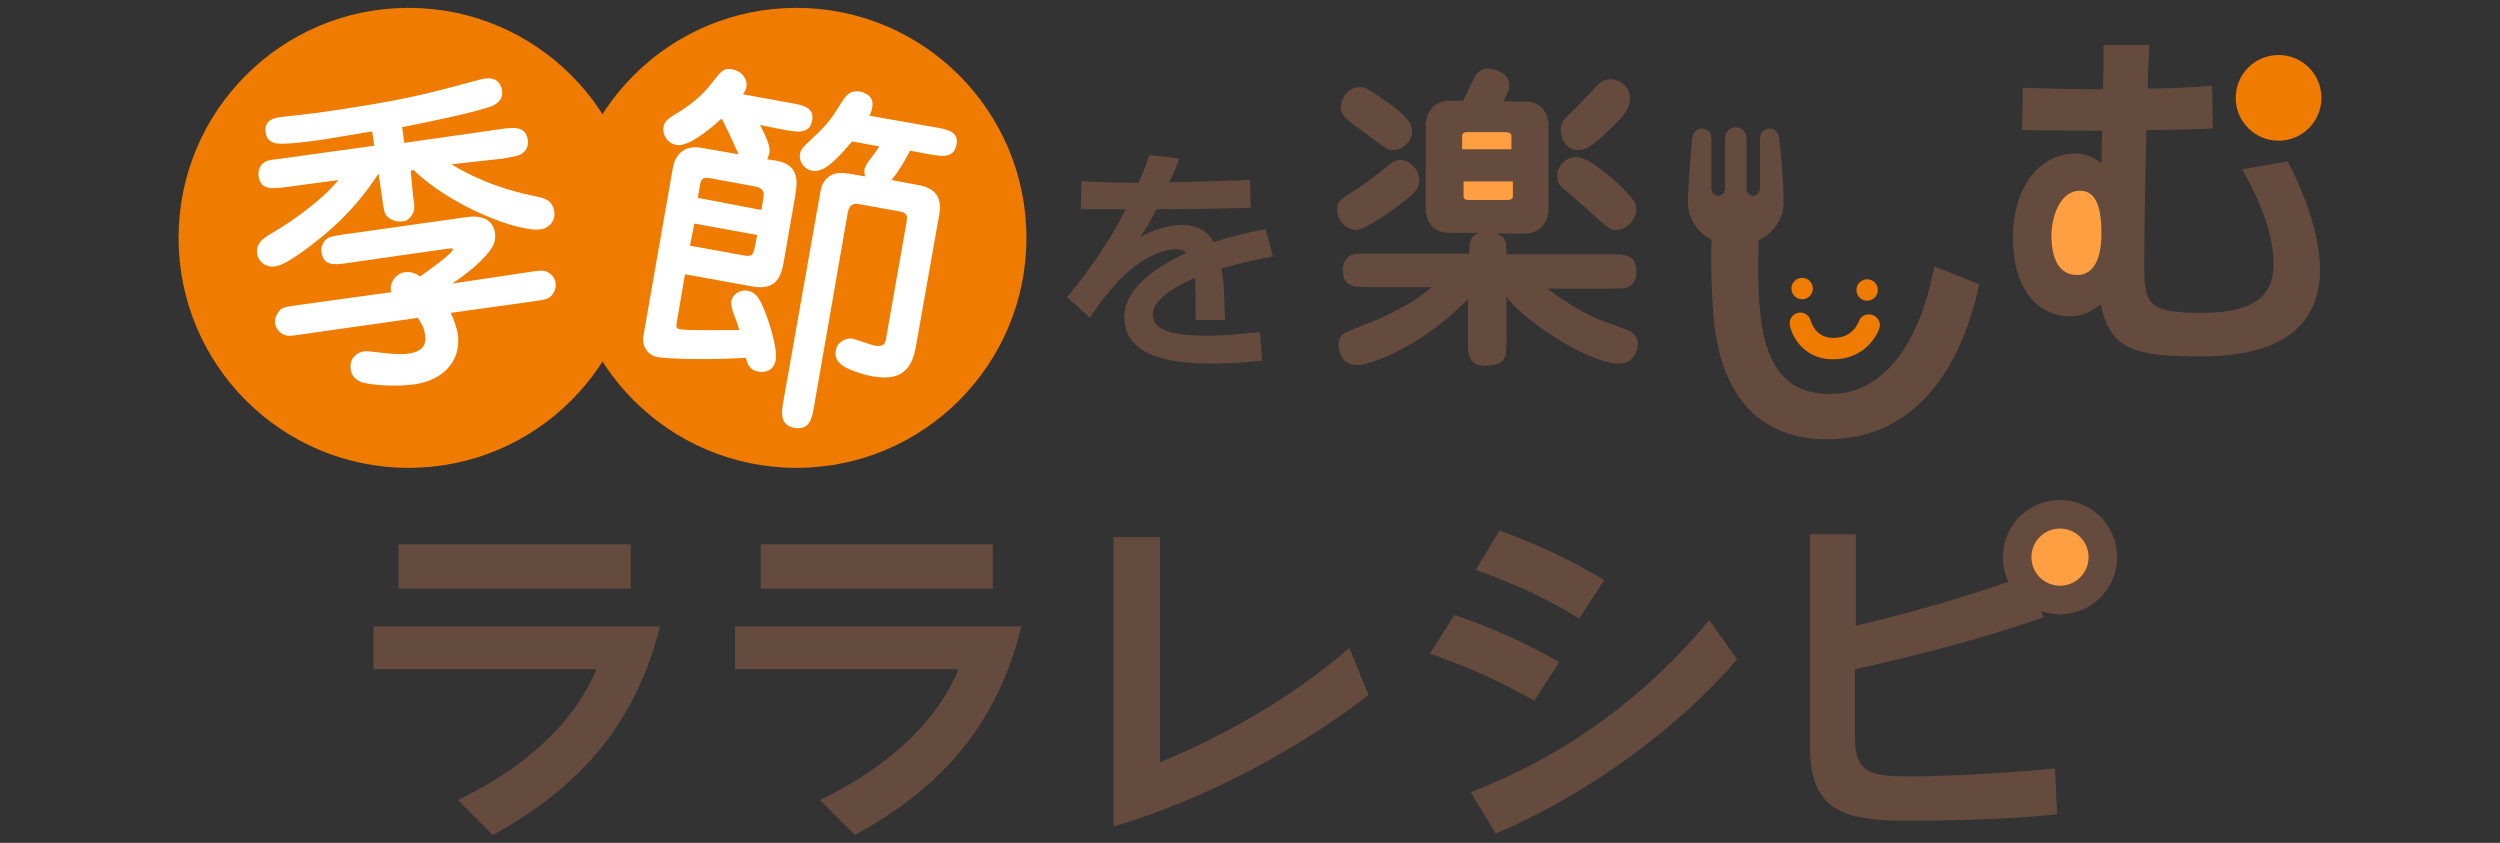 <?xml version="1.0" encoding="utf-8"?>
<!-- Generator: Adobe Illustrator 25.0.1, SVG Export Plug-In . SVG Version: 6.00 Build 0)  -->
<svg version="1.1" id="レイヤー_1" xmlns="http://www.w3.org/2000/svg" xmlns:xlink="http://www.w3.org/1999/xlink" x="0px"
	 y="0px" viewBox="0 0 350 118" style="enable-background:new 0 0 350 118;" xml:space="preserve">
<rect x="0" y="0" width="350" height="118" fill="#333333" stroke="none"/>
<style type="text/css">
	.st0{fill:#FF9F42;}
	.st1{fill:#EF7B00;}
	.st2{fill:#FFFFFF;}
	.st3{fill:#644B3D;}
</style>
<g>
	<ellipse class="st0" cx="290.9" cy="32.2" rx="5" ry="7.6"/>
	<rect x="202.5" y="15.2" class="st0" width="11.6" height="15.1"/>
	<circle class="st1" cx="57.2" cy="33.3" r="32.2"/>
	<circle class="st1" cx="111.5" cy="33.3" r="32.2"/>
	<path class="st2" d="M57.8,27.2c0.3,1.8,0.3,2.3-0.2,3c-0.3,0.5-0.8,0.8-1.4,0.8c-1,0.1-1.7-0.4-2-0.7c-0.4-0.4-0.5-1.1-0.7-2.6
		L53,24.3c-1.9,2.9-4,5.5-7.5,8.5c-1.6,1.3-5.3,4.3-7,4.5c-1.5,0.2-2.4-0.9-2.5-1.8c-0.2-1.5,1-2.2,1.8-2.7c4-2.3,7.7-5.3,9.6-7.6
		l-7.4,1c-1.7,0.2-3.5,0.5-3.8-1.5c-0.1-0.6,0.1-1.5,0.7-1.9c0.4-0.3,0.6-0.4,2.5-0.6l13-1.8l-0.3-2c-0.1,0-4.2,0.7-4.8,0.8
		l-1.8,0.3c-1.4,0.2-6.1,0.9-7.1,0.5c-1-0.3-1.1-1-1.2-1.4c-0.3-1.9,1.4-2.1,2-2.2c0.8-0.1,4.4-0.5,5.2-0.6
		c11.8-1.7,14.8-2.5,21.8-4.4c0.5-0.1,1.3-0.4,1.8-0.4c1.2-0.2,2.1,0.4,2.3,1.7c0.2,1.4-1.1,2-1.3,2.1c-1.9,0.8-9.1,2.3-12.7,3
		l0.3,2.2l13.3-1.9c2-0.3,3.7-0.5,4,1.5c0.1,0.6-0.1,1.4-0.7,1.8c-0.4,0.4-1.1,0.5-2.8,0.8L63.2,23c5.2,3.2,10.5,4.2,11.4,4.4
		c1.5,0.3,2.7,0.5,3,2.2c0.2,1.3-0.7,2.3-1.8,2.5c-3.3,0.5-12.9-3.4-17.9-8.3l-0.4,0.1L57.8,27.2z M42.3,46.8
		c-1.9,0.3-2.3,0.3-3-0.2c-0.4-0.3-0.7-0.8-0.8-1.3c-0.1-1,0.5-1.6,0.7-1.9c0.4-0.4,1.1-0.5,2.6-0.7l13-1.8
		c-0.4-1.1,0.5-2.6,1.9-2.8c1-0.1,1.7,0.3,2.1,0.6c0.9-0.6,4.7-3.3,4.6-3.8c0-0.2-0.5-0.1-0.6-0.1l-14,2c-1.9,0.3-3.5,0.5-3.8-1.5
		c-0.1-0.7,0.2-1.2,0.4-1.5c0.5-0.7,1-0.7,2.9-1l17-2.4c3.4-0.5,3.9,1.5,4,2.2c0.2,1.4-0.4,2.5-2.7,4.6c-0.6,0.5-1.6,1.4-3.3,2.5
		L74,38.1c1.8-0.3,2.3-0.3,3,0.2c0.4,0.3,0.7,0.7,0.8,1.4c0.1,0.9-0.5,1.6-0.7,1.8c-0.4,0.4-1.1,0.5-2.5,0.7l-11.5,1.6
		c0.5,1,0.8,2,1,3c0.5,3.8-2.1,6.4-6,7c-2.7,0.4-6.3,0.1-7.5-0.3c-0.9-0.4-1.4-0.9-1.5-1.8c-0.2-1.3,0.6-2.3,1.8-2.5
		c0.4-0.1,0.6,0,1.8,0.1c1.7,0.2,3.2,0.4,4.5,0.2c2.2-0.3,2.5-1.5,2.3-2.7c-0.1-0.9-0.6-1.7-1-2.3L42.3,46.8z"/>
	<path class="st2" d="M106.4,17.5c1.4,2.6,1.4,3.4,1.3,4c-0.1,0.4-0.2,0.6-0.3,0.8l1.3,0.2c3.4,0.6,2.9,3.2,2.6,5.1l-1.6,9.2
		c-0.3,1.4-0.7,4-4.4,3.3l-9.4-1.7l-1.2,7c0,0.2-0.1,0.6,0.5,0.7c1.4,0.2,6.5,0.1,8.3,0.1c-0.2-0.6-0.2-0.8-0.8-2.3
		c-0.2-0.6-0.4-1.2-0.3-1.8c0.2-0.9,1.2-1.6,2.3-1.4c1,0.2,1.5,0.9,2,2c0.9,1.9,2.2,6.1,1.9,7.7c-0.3,1.7-1.8,1.8-2.5,1.6
		c-1.2-0.2-1.4-1-1.7-1.9c-7.5,0.4-11.8,0-12.3-0.1c-1.5-0.3-2.3-1.6-2-3.1l4.1-23.4c0.4-2.1,1.8-3.2,4-2.8l5.2,0.9
		c-0.3-0.7-1.1-2.5-2.3-4.9h-0.2c-1.6,1.5-4.6,3.9-6.2,3.6c-1.2-0.2-2-1.4-1.8-2.5c0.1-0.8,0.6-1.1,1.3-1.6c1-0.6,3.6-2.1,5.4-4.5
		c1.4-1.8,1.7-2.2,2.9-2c1.2,0.2,2.2,1.2,2,2.5c-0.1,0.4-0.3,0.8-0.5,1l6.6,1.2c1.7,0.3,3.5,0.6,3.1,2.5s-2,1.6-3.8,1.3L106.4,17.5z
		 M106.6,29.4l0.3-1.9c0.2-1.1-0.8-1.3-1.2-1.4l-6-1.1c-1.1-0.2-1.5-0.2-1.7,0.9l-0.3,1.8L106.6,29.4z M97.2,31.3l-0.6,3.1l7.2,1.3
		c1.5,0.3,1.6,0.1,1.9-1.2l0.3-1.6L97.2,31.3z M128.5,25.9c2.5,0.4,3.4,1.8,3,4.1l-3.2,18.1c-0.4,2.2-1,5.5-6.1,4.6
		c-1.1-0.2-2.8-0.7-3.9-1.3c-0.9-0.5-1.5-1.3-1.3-2.3c0.2-1.3,1.5-1.8,2.3-1.7c0.5,0.1,2.7,0.9,3.2,1c1.3,0.2,1.5-0.4,1.6-1.3
		l2.8-15.9c0.1-0.8,0.3-1.4-1-1.6l-5.5-1c-0.7-0.1-1.4-0.2-1.7,1.1l-4.7,27c-0.3,1.8-0.6,3.6-2.8,3.2c-2.1-0.4-1.8-2.2-1.5-3.9
		l5.2-29.4c0.1-0.5,0.4-1.5,1.5-2.1c0.4-0.2,0.9-0.4,2.4-0.2l2.3,0.4c0-0.2-0.1-0.5-0.1-0.9c0.1-0.4,0.3-0.8,0.6-1.2
		c1-1.3,1.1-1.5,1.5-2.1l-3.8-0.7c-3.1,3.7-4.4,4.3-5.6,4.1c-0.8-0.1-1.9-1-1.7-2.3c0.1-0.7,0.3-0.9,1.8-2.3c2.1-1.9,2.8-3,4.1-5.1
		c0.8-1.3,1.5-1.5,2.4-1.4c0.5,0.1,2.2,0.5,1.8,2.3c-0.1,0.5-0.2,0.8-0.4,1.1l9.1,1.6c1.8,0.3,3.5,0.6,3.1,2.5
		c-0.4,1.9-2,1.6-3.8,1.3l-2.7-0.5c-0.4,0.8-1.4,2.7-2.6,4.1L128.5,25.9z"/>
	<g>
		<path class="st3" d="M198.7,25.2c0,0.9-0.1,1.4-2.4,3.2c-1.3,1-5.2,3.8-6.5,3.8s-2.6-1.3-2.6-2.9c0-1.1,0.3-1.3,2.7-2.8
			c1.7-1.1,3.1-2.2,4.4-3.3c0.5-0.4,1-0.8,1.8-0.8C197.5,22.4,198.7,23.9,198.7,25.2z M205.6,41.8c-6.3,6.5-13.5,9.3-15.6,9.3
			c-2.6,0-2.6-2.6-2.6-2.9c0-0.1,0-1.2,0.9-1.6c0.5-0.3,3.7-1.5,4.4-1.8c4.8-2.2,6.2-3.3,7.7-4.6h-8.8c-2,0-3.6,0-3.6-2.4
			c0-0.9,0.3-1.4,0.6-1.7c0.6-0.6,1.1-0.6,3-0.6h14.1c0-1.5,0-2.4,1.4-2.9h-4.2c-2.4,0-3.3-1.8-3.3-3.4V17.5c0-1.5,1-3.4,3.3-3.4
			h1.9c0.5-0.8,0.5-1,1.5-3c0.1-0.3,0.7-1.5,1.9-1.5c0.1,0,3.1,0.1,3.1,2.4c0,0.5-0.1,0.7-0.8,2.2h3c2.4,0,3.3,1.8,3.3,3.4v11.7
			c0,1.5-1,3.4-3.3,3.4h-4c1.4,0.5,1.4,1.3,1.4,2.9h14.6c2,0,3.6,0,3.6,2.5c0,0.9-0.3,1.4-0.6,1.7c-0.6,0.6-1.1,0.6-3,0.6h-8.8
			c1,0.8,1,0.9,2.2,1.6c3.3,2.2,4.7,2.7,9,4.2c1.2,0.5,1.4,1.6,1.4,2c0,0.9-0.7,2.7-2.5,2.7c-5,0-14.4-6.9-15.9-9.4v6.1
			c0,2.3,0,3.6-2.9,3.6c-2.5,0-2.5-1.7-2.5-3.6v-5.8H205.6z M195,21c-0.7,0-1-0.2-3.5-2.1c-2.9-2.1-3.2-2.4-3.5-2.9
			c-0.2-0.3-0.3-0.7-0.3-1c0-0.5,0.5-2.8,2.7-2.8c0.6,0,0.8,0,3.1,1.6c1.9,1.3,4.2,2.9,4.2,4.5C197.7,19.9,196.3,21,195,21z
			 M204.8,20.9h6.8V19c0-0.4-0.5-0.5-0.8-0.5h-5.3c-0.2,0-0.8,0-0.8,0.5v1.9H204.8z M211.7,25.4h-6.8v2.1c0,0.5,0.5,0.5,0.8,0.5h5.3
			c0.2,0,0.8,0,0.8-0.5v-2.1H211.7z M219,26.5c-0.5-0.4-1-0.9-1-1.9s0.9-2.6,2.6-2.6c0.5,0,1.2,0,3.4,1.6c2.6,1.9,4.3,3.9,4.8,4.6
			c0.2,0.4,0.3,0.9,0.3,1.3c0,0.9-1.2,2.7-2.7,2.7c-1,0-1,0-4.3-3L219,26.5z M225.4,18.1c-2.6,2.5-3.4,2.9-4.5,2.9
			c-1.6,0-2.4-1.6-2.4-2.7c0-1.2,0.6-1.8,1.6-2.7c0.7-0.6,3.3-3.5,3.9-4c0.2-0.1,0.6-0.5,1.5-0.5c1.3,0,2.7,1.1,2.7,2.6
			C228.2,15.1,227.6,16,225.4,18.1z"/>
	</g>
	<g>
		<path class="st3" d="M257.8,61.4c-8.7,0.8-16.7-3.2-17.9-17c-0.3-3.7-0.4-7.3-0.3-10.8h6.6c-0.1,3.4-0.1,6.7,0.2,9.8
			c0.8,9.1,4.6,12.2,11,11.7c6.5-0.6,11.4-7.1,13.4-17.8l6.3,2.5C274.3,52.8,267.5,60.6,257.8,61.4z"/>
	</g>
	<g>
		<path class="st3" d="M308.2,49.9c-9.3,0-12.8-0.9-14.1-7.3c-0.9,0.8-2.6,1.7-4.1,1.7c-4.5,0-8.2-3.5-8.2-11.1
			c0-6.4,3.3-11.7,8.8-11.7c1.9,0,3.1,1,3.6,1.4c0-1.4,0.1-4.6,0.1-4.6c-3.3,0-7.9,0-11.2-0.1l0.1-5.9c3.6,0.1,7.5,0.2,11.2,0.2
			c0.1-2.2,0.1-4.3,0.1-6.2h6.4c-0.1,1.9-0.2,3.9-0.2,6.1c3.2,0,6.3-0.2,9-0.4l0.1,6c-2.9,0.1-6.1,0.2-9.3,0.2
			c-0.2,7.5-0.3,15-0.3,19.4c0,5.3,1,6.2,8.1,6.2c8.1,0,10-3,10-6.8c0-4-1.7-8.6-4.4-13.3l6.4-1.1c2.2,4.2,4.5,10.2,4.5,15.1
			C324.8,45.4,319.6,49.9,308.2,49.9z M291.2,26.7c-2.9,0-4,3.9-4,6.2c0,3.4,1.1,5.6,3.6,5.6c2.1,0,3.4-1.9,3.4-5.8
			C294.2,29.1,293.5,26.7,291.2,26.7z"/>
	</g>
	<g>
		<path class="st3" d="M171,37.6c0.4,2,0.4,4.3,0.5,7.2h-4.1c0-2.3,0-4.3-0.1-5.9c-3.5,1.5-5.9,3.3-5.9,5.1c0,2.3,2.8,3,7.7,3
			c2.4,0,5.1-0.3,7.3-0.5l0.3,4c-2.1,0.2-4.4,0.4-7.2,0.4c-7.9,0-12.1-2-12.1-6.6c0-3.4,3.5-6.5,8.7-8.9c-1.4-1.4-6.3,0.1-10.2,4.7
			c-1.4,1.6-2.5,3.1-3.3,4.4l-3.2-2.9c3.2-3.9,6-7.9,8.2-12.3h-6.3l0.1-3.9c2.5,0.1,5.4,0.2,8,0.2c0.5-1.2,1.1-2.5,1.5-3.9l4.2,0.5
			c-0.4,1-0.8,2.2-1.4,3.3c3.8,0,7.4-0.2,11.3-0.3l0.1,3.9c-4.1,0.1-8.6,0.2-13.2,0.2c-0.8,1.6-1.5,2.8-2.3,3.9
			c1.3-0.7,3.5-1.7,6-1.7c2.2,0,3.7,1.1,4.3,2.4c2.3-0.7,4.7-1.4,7.3-1.8l1,3.8C175.7,36.4,173.2,36.9,171,37.6z"/>
	</g>
	<path class="st3" d="M69,116.9l-4.9-4.9c7.9-3.8,15.8-9.7,19.4-18.3H52.3v-6h40.1C88.7,102.4,80.1,110.8,69,116.9z M55.8,82.4v-6.2
		h32.5v6.2H55.8z"/>
	<path class="st3" d="M119.7,116.9l-4.9-4.9c7.9-3.8,15.8-9.7,19.4-18.3h-31.3v-6H143C139.4,102.4,130.8,110.8,119.7,116.9z
		 M106.5,82.4v-6.2H139v6.2H106.5z"/>
	<path class="st3" d="M155.9,115.7V75.2h6.5v31.5c7.7-3.1,18.2-8.7,26.5-16l2.7,6.6C181.9,104.8,168.6,112,155.9,115.7z"/>
	<path class="st3" d="M214.8,98.1c-4.9-2.8-9.5-4.8-14.6-6.6l3.4-5.4c4.9,1.6,10.2,4,14.7,6.6L214.8,98.1z M209.4,116.7l-3.5-5.8
		c13.1-5,24.6-13.4,33.4-24.1l3.9,5.5C235,101.9,222.2,111.3,209.4,116.7z M221.1,86.6c-4.3-2.7-9.3-5-14.5-6.8l3.3-5.5
		c5,1.7,10,4.1,14.7,6.9L221.1,86.6z"/>
	<g>
		<path class="st3" d="M267,114.9c-9,0-13.6-1.4-13.6-10.4V74.8h6.4v12.8c7.3-1.7,16.2-4.2,24-7.1l2.3,5.9
			c-7.4,2.7-18.2,5.5-26.4,7.3v9.7c0,4.8,2.2,5.3,7.6,5.3c4.6,0,12.8-0.4,20.4-1.1l0.3,6.4C281.6,114.7,272.7,114.9,267,114.9z"/>
	</g>
	<circle class="st3" cx="288.4" cy="78" r="8"/>
	<circle class="st0" cx="288.4" cy="78" r="4"/>
	<circle class="st1" cx="319" cy="13.7" r="6"/>
	<circle class="st1" cx="261.4" cy="40.6" r="1.5"/>
	<circle class="st1" cx="252.3" cy="40.4" r="1.5"/>
	<path class="st1" d="M256.7,50.3c-0.1,0-0.2,0-0.3,0c-3.8-0.1-5.5-3.1-5.8-4.7c-0.2-0.8,0.3-1.6,1.1-1.8s1.6,0.3,1.8,1.1
		c0.1,0.2,0.6,2.3,3,2.4c2.9,0.1,3.6-2.1,3.7-2.2c0.2-0.8,1.1-1.3,1.9-1c0.8,0.2,1.3,1.1,1,1.9C262.6,47.4,260.7,50.3,256.7,50.3z"
		/>
	<path class="st3" d="M244.8,35.9c0-1,0.6-1.9,1.5-2.3c1.3-0.6,3.5-2.4,3.4-5.5c0-3.1-0.5-8-0.6-8.7s-0.5-1.4-1.3-1.4
		s-1.4,0.6-1.4,1.4v6.8c0,0.8-0.4,1.2-1,1.2s-0.9-0.5-0.9-1v-7.1c0-0.9-0.8-1.5-1.5-1.5s-1.5,0.6-1.5,1.5v7.1c0,0.5-0.4,1-0.9,1
		c-0.6,0-1-0.4-1-1.2v-6.8c0-0.8-0.5-1.4-1.4-1.4c-0.8,0-1.2,0.7-1.3,1.4c-0.1,0.7-0.5,5.6-0.6,8.7s2.2,5,3.4,5.5
		c0.9,0.4,1.5,1.3,1.5,2.3v1.6h3.6V35.9z"/>
</g>
</svg>
